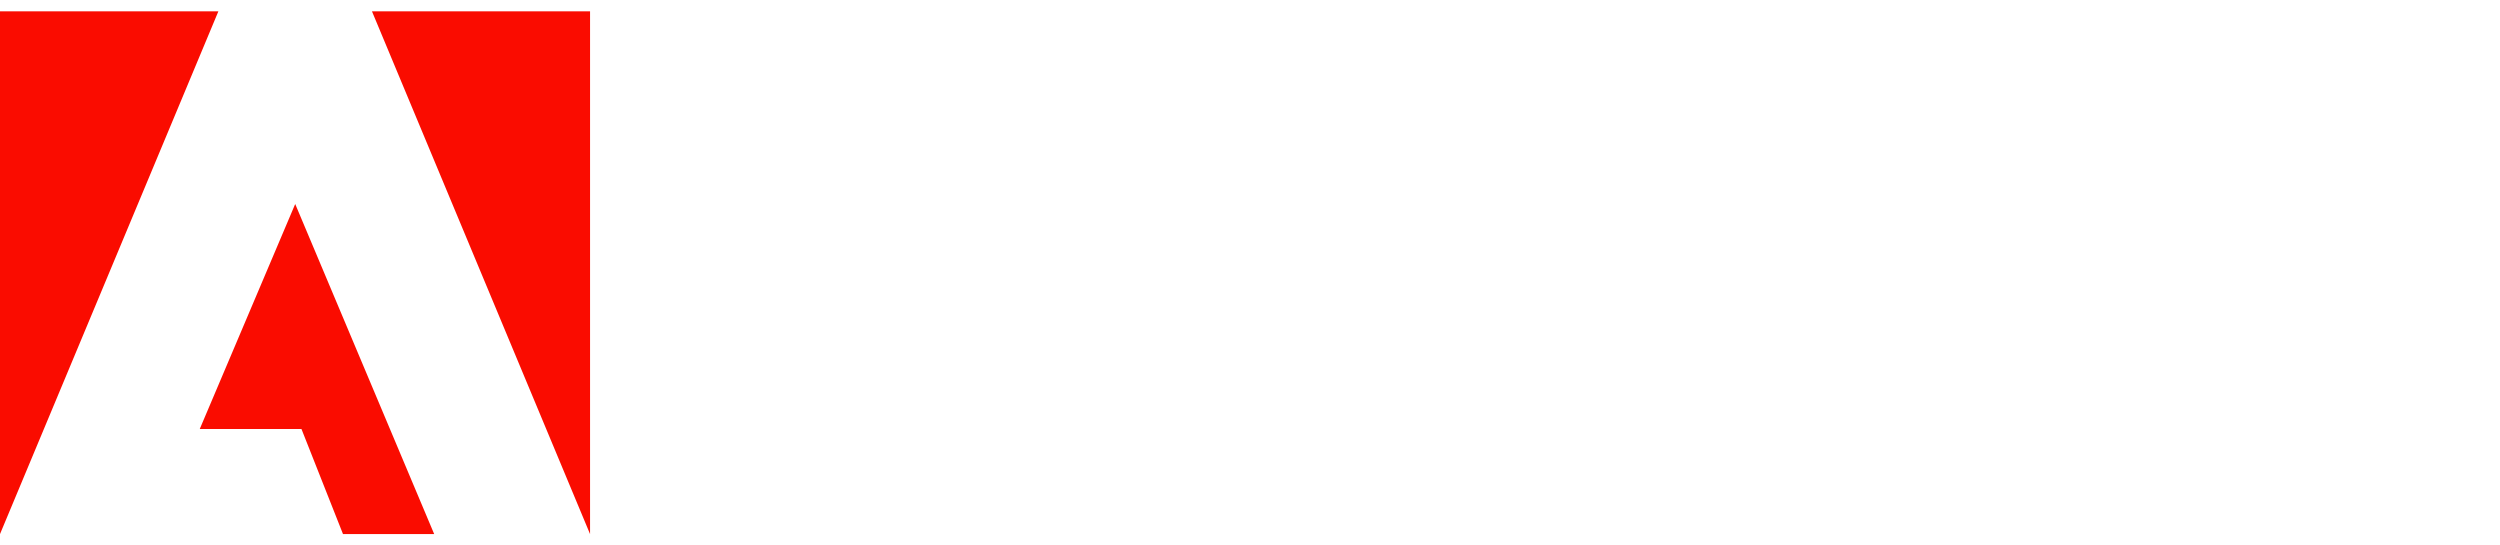 <?xml version="1.0" encoding="utf-8"?>
<svg xmlns="http://www.w3.org/2000/svg" width="220" height="48" viewBox="0 0 220 48" fill="none">
<g clip-path="url(#clip0_20551_66747)">
<g clip-path="url(#clip1_20551_66747)">
<path d="M19.216 1H0V47L19.216 1Z" fill="#FA0C00"/>
<path d="M32.734 1H51.925V47L32.734 1Z" fill="#FA0C00"/>
<path d="M25.978 17.953L38.209 46.999H30.184L26.529 37.752H17.578L25.978 17.953Z" fill="#FA0C00"/>
</g>
</g>
<defs>
<clipPath id="clip0_20551_66747">
<rect width="174.417" height="48" fill="white"/>
</clipPath>
<clipPath id="clip1_20551_66747">
<rect width="174.417" height="46" fill="white" transform="translate(0 1)"/>
</clipPath>
</defs>
</svg>